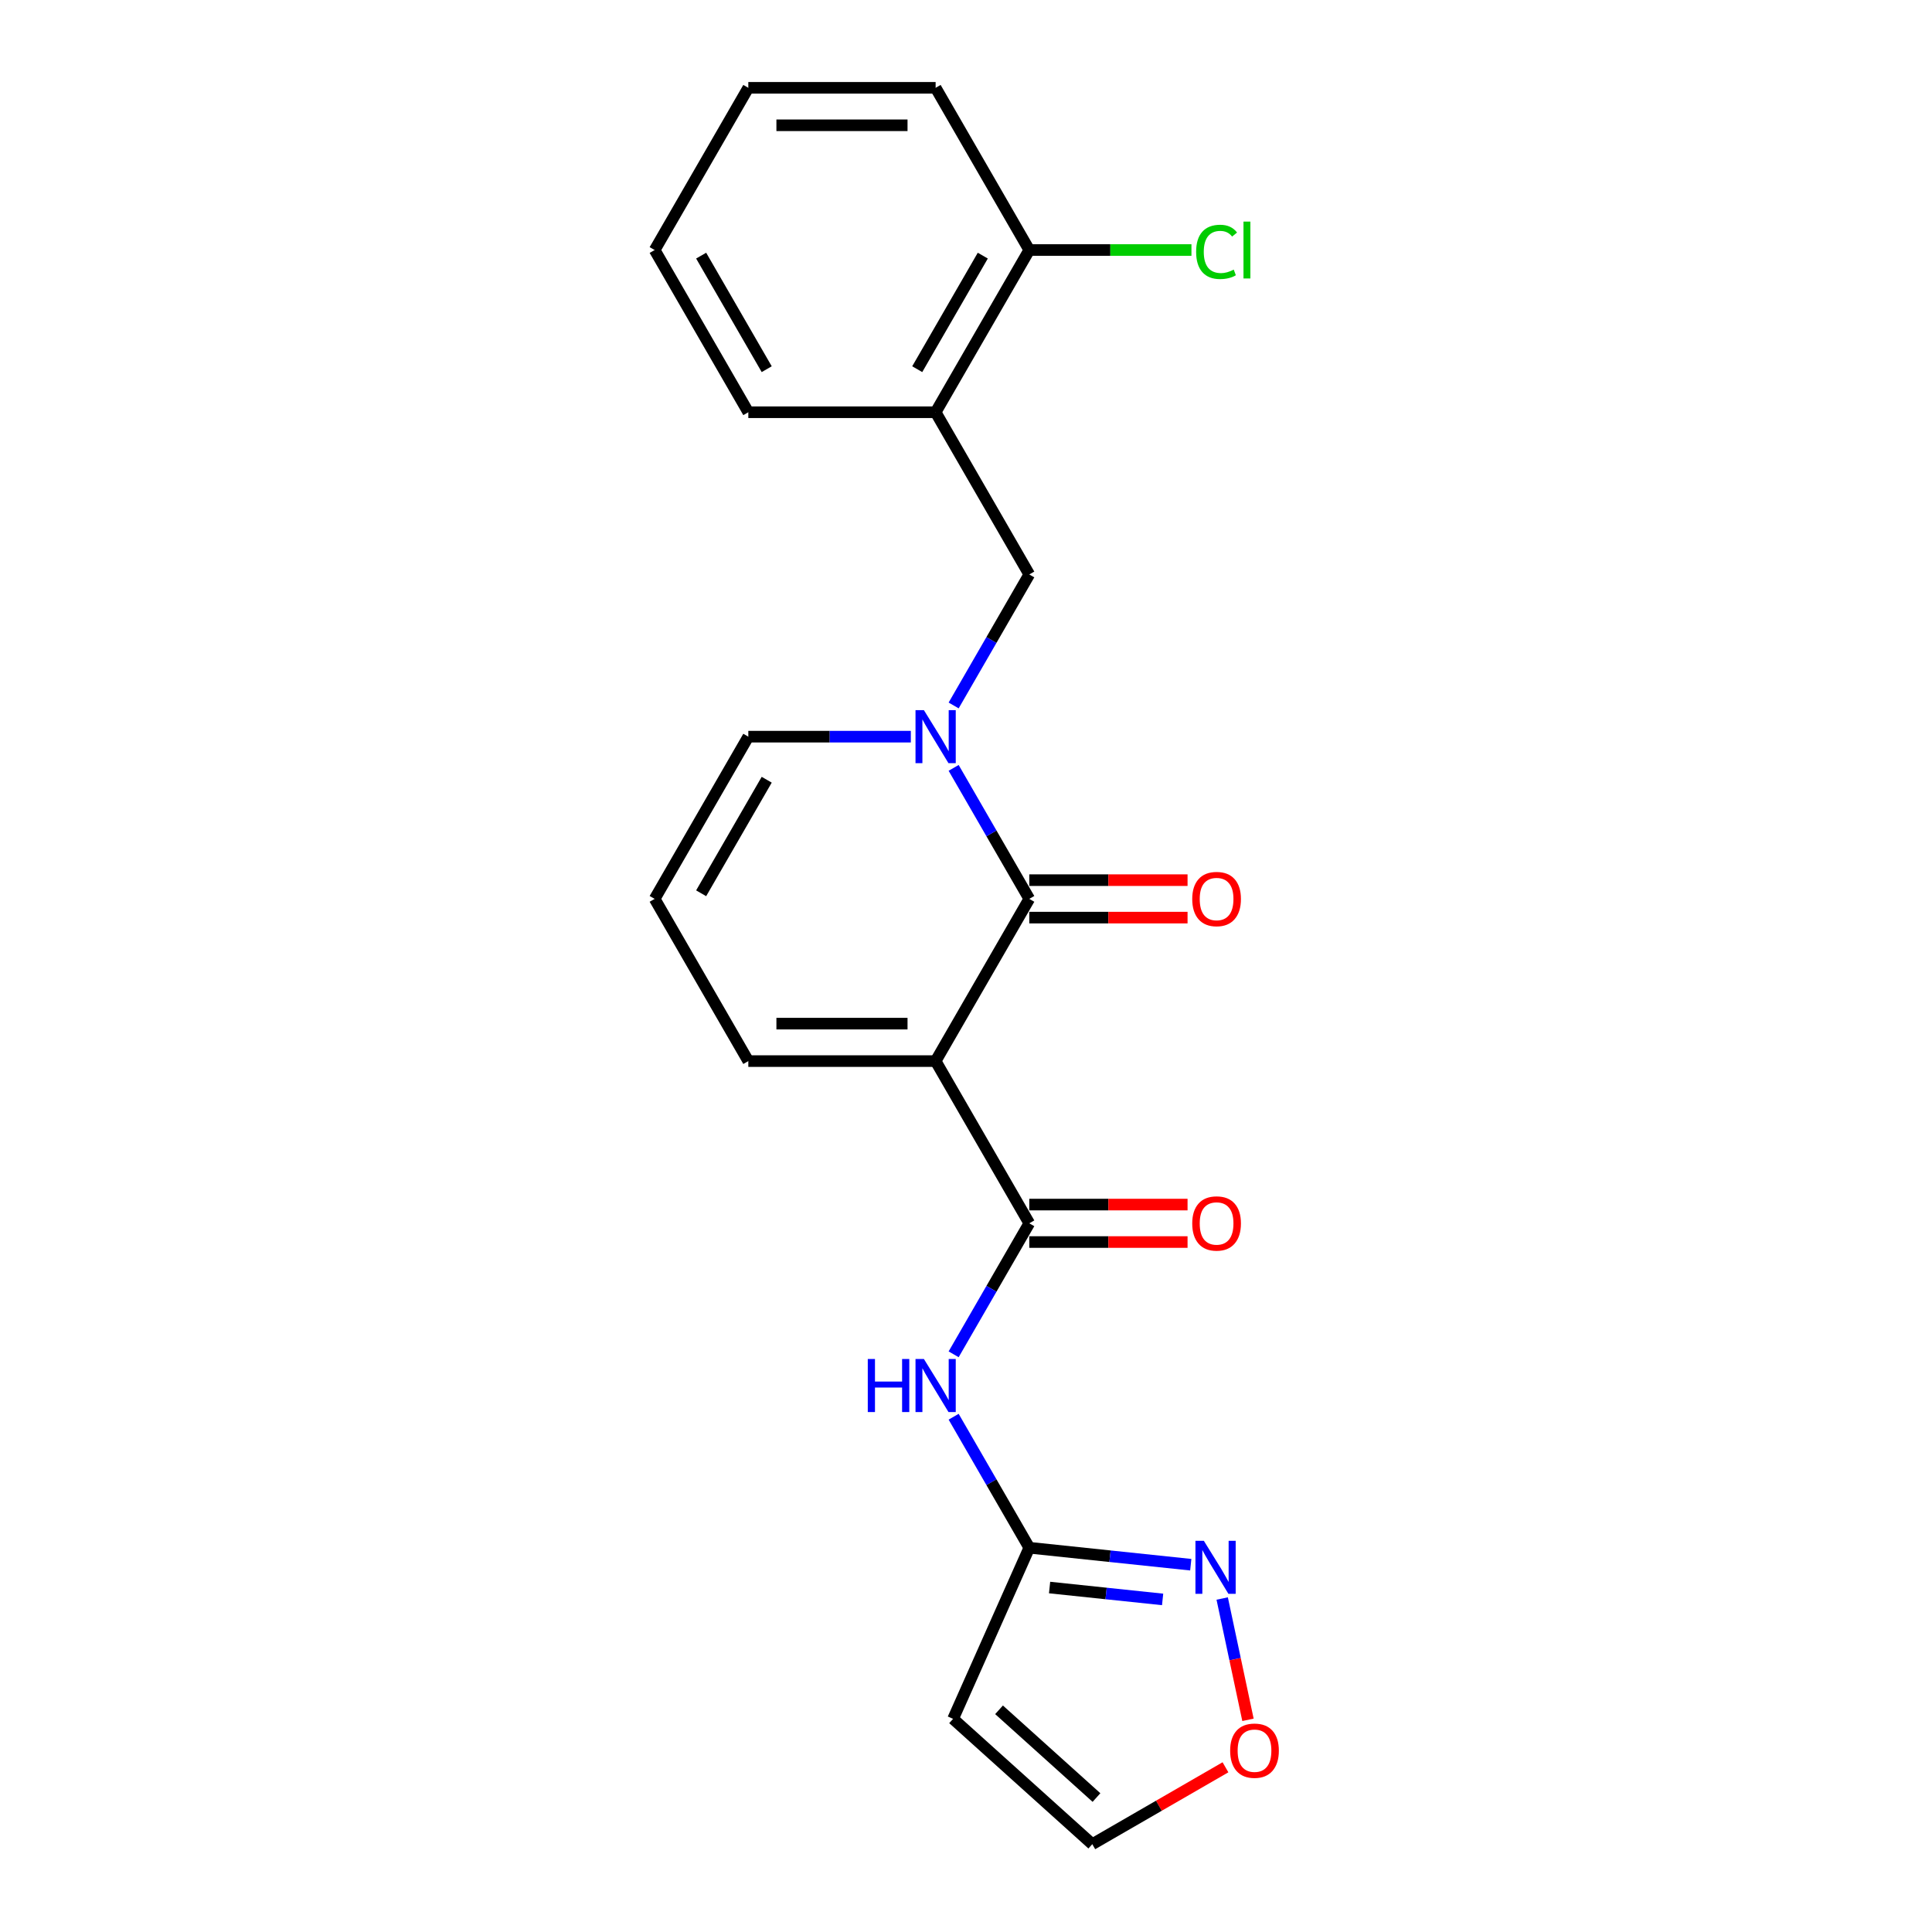 <?xml version='1.0' encoding='iso-8859-1'?>
<svg version='1.1' baseProfile='full'
              xmlns='http://www.w3.org/2000/svg'
                      xmlns:rdkit='http://www.rdkit.org/xml'
                      xmlns:xlink='http://www.w3.org/1999/xlink'
                  xml:space='preserve'
width='1000px' height='1000px' viewBox='0 0 1000 1000'>
<!-- END OF HEADER -->
<rect style='opacity:1.0;fill:#FFFFFF;stroke:none' width='1000' height='1000' x='0' y='0'> </rect>
<path class='bond-0' d='M 484.278,549.222 L 532.753,465.26' style='fill:none;fill-rule:evenodd;stroke:#000000;stroke-width:6px;stroke-linecap:butt;stroke-linejoin:miter;stroke-opacity:1' />
<path class='bond-2' d='M 484.278,549.222 L 532.753,633.183' style='fill:none;fill-rule:evenodd;stroke:#000000;stroke-width:6px;stroke-linecap:butt;stroke-linejoin:miter;stroke-opacity:1' />
<path class='bond-9' d='M 484.278,549.222 L 387.328,549.222' style='fill:none;fill-rule:evenodd;stroke:#000000;stroke-width:6px;stroke-linecap:butt;stroke-linejoin:miter;stroke-opacity:1' />
<path class='bond-9' d='M 469.735,529.832 L 401.87,529.832' style='fill:none;fill-rule:evenodd;stroke:#000000;stroke-width:6px;stroke-linecap:butt;stroke-linejoin:miter;stroke-opacity:1' />
<path class='bond-1' d='M 532.753,465.26 L 513.178,431.356' style='fill:none;fill-rule:evenodd;stroke:#000000;stroke-width:6px;stroke-linecap:butt;stroke-linejoin:miter;stroke-opacity:1' />
<path class='bond-1' d='M 513.178,431.356 L 493.603,397.451' style='fill:none;fill-rule:evenodd;stroke:#0000FF;stroke-width:6px;stroke-linecap:butt;stroke-linejoin:miter;stroke-opacity:1' />
<path class='bond-12' d='M 532.753,474.955 L 573.714,474.955' style='fill:none;fill-rule:evenodd;stroke:#000000;stroke-width:6px;stroke-linecap:butt;stroke-linejoin:miter;stroke-opacity:1' />
<path class='bond-12' d='M 573.714,474.955 L 614.676,474.955' style='fill:none;fill-rule:evenodd;stroke:#FF0000;stroke-width:6px;stroke-linecap:butt;stroke-linejoin:miter;stroke-opacity:1' />
<path class='bond-12' d='M 532.753,455.565 L 573.714,455.565' style='fill:none;fill-rule:evenodd;stroke:#000000;stroke-width:6px;stroke-linecap:butt;stroke-linejoin:miter;stroke-opacity:1' />
<path class='bond-12' d='M 573.714,455.565 L 614.676,455.565' style='fill:none;fill-rule:evenodd;stroke:#FF0000;stroke-width:6px;stroke-linecap:butt;stroke-linejoin:miter;stroke-opacity:1' />
<path class='bond-6' d='M 493.603,365.147 L 513.178,331.243' style='fill:none;fill-rule:evenodd;stroke:#0000FF;stroke-width:6px;stroke-linecap:butt;stroke-linejoin:miter;stroke-opacity:1' />
<path class='bond-6' d='M 513.178,331.243 L 532.753,297.338' style='fill:none;fill-rule:evenodd;stroke:#000000;stroke-width:6px;stroke-linecap:butt;stroke-linejoin:miter;stroke-opacity:1' />
<path class='bond-22' d='M 471.442,381.299 L 429.385,381.299' style='fill:none;fill-rule:evenodd;stroke:#0000FF;stroke-width:6px;stroke-linecap:butt;stroke-linejoin:miter;stroke-opacity:1' />
<path class='bond-22' d='M 429.385,381.299 L 387.328,381.299' style='fill:none;fill-rule:evenodd;stroke:#000000;stroke-width:6px;stroke-linecap:butt;stroke-linejoin:miter;stroke-opacity:1' />
<path class='bond-3' d='M 532.753,633.183 L 513.178,667.087' style='fill:none;fill-rule:evenodd;stroke:#000000;stroke-width:6px;stroke-linecap:butt;stroke-linejoin:miter;stroke-opacity:1' />
<path class='bond-3' d='M 513.178,667.087 L 493.603,700.992' style='fill:none;fill-rule:evenodd;stroke:#0000FF;stroke-width:6px;stroke-linecap:butt;stroke-linejoin:miter;stroke-opacity:1' />
<path class='bond-15' d='M 532.753,642.878 L 573.714,642.878' style='fill:none;fill-rule:evenodd;stroke:#000000;stroke-width:6px;stroke-linecap:butt;stroke-linejoin:miter;stroke-opacity:1' />
<path class='bond-15' d='M 573.714,642.878 L 614.676,642.878' style='fill:none;fill-rule:evenodd;stroke:#FF0000;stroke-width:6px;stroke-linecap:butt;stroke-linejoin:miter;stroke-opacity:1' />
<path class='bond-15' d='M 532.753,623.488 L 573.714,623.488' style='fill:none;fill-rule:evenodd;stroke:#000000;stroke-width:6px;stroke-linecap:butt;stroke-linejoin:miter;stroke-opacity:1' />
<path class='bond-15' d='M 573.714,623.488 L 614.676,623.488' style='fill:none;fill-rule:evenodd;stroke:#FF0000;stroke-width:6px;stroke-linecap:butt;stroke-linejoin:miter;stroke-opacity:1' />
<path class='bond-4' d='M 493.603,733.296 L 513.178,767.2' style='fill:none;fill-rule:evenodd;stroke:#0000FF;stroke-width:6px;stroke-linecap:butt;stroke-linejoin:miter;stroke-opacity:1' />
<path class='bond-4' d='M 513.178,767.2 L 532.753,801.105' style='fill:none;fill-rule:evenodd;stroke:#000000;stroke-width:6px;stroke-linecap:butt;stroke-linejoin:miter;stroke-opacity:1' />
<path class='bond-5' d='M 532.753,801.105 L 574.544,805.497' style='fill:none;fill-rule:evenodd;stroke:#000000;stroke-width:6px;stroke-linecap:butt;stroke-linejoin:miter;stroke-opacity:1' />
<path class='bond-5' d='M 574.544,805.497 L 616.336,809.89' style='fill:none;fill-rule:evenodd;stroke:#0000FF;stroke-width:6px;stroke-linecap:butt;stroke-linejoin:miter;stroke-opacity:1' />
<path class='bond-5' d='M 543.264,821.707 L 572.517,824.781' style='fill:none;fill-rule:evenodd;stroke:#000000;stroke-width:6px;stroke-linecap:butt;stroke-linejoin:miter;stroke-opacity:1' />
<path class='bond-5' d='M 572.517,824.781 L 601.771,827.856' style='fill:none;fill-rule:evenodd;stroke:#0000FF;stroke-width:6px;stroke-linecap:butt;stroke-linejoin:miter;stroke-opacity:1' />
<path class='bond-7' d='M 532.753,801.105 L 493.32,889.673' style='fill:none;fill-rule:evenodd;stroke:#000000;stroke-width:6px;stroke-linecap:butt;stroke-linejoin:miter;stroke-opacity:1' />
<path class='bond-11' d='M 632.605,827.391 L 639.278,858.784' style='fill:none;fill-rule:evenodd;stroke:#0000FF;stroke-width:6px;stroke-linecap:butt;stroke-linejoin:miter;stroke-opacity:1' />
<path class='bond-11' d='M 639.278,858.784 L 645.95,890.176' style='fill:none;fill-rule:evenodd;stroke:#FF0000;stroke-width:6px;stroke-linecap:butt;stroke-linejoin:miter;stroke-opacity:1' />
<path class='bond-8' d='M 532.753,297.338 L 484.278,213.377' style='fill:none;fill-rule:evenodd;stroke:#000000;stroke-width:6px;stroke-linecap:butt;stroke-linejoin:miter;stroke-opacity:1' />
<path class='bond-14' d='M 493.32,889.673 L 565.368,954.545' style='fill:none;fill-rule:evenodd;stroke:#000000;stroke-width:6px;stroke-linecap:butt;stroke-linejoin:miter;stroke-opacity:1' />
<path class='bond-14' d='M 517.101,884.994 L 567.535,930.405' style='fill:none;fill-rule:evenodd;stroke:#000000;stroke-width:6px;stroke-linecap:butt;stroke-linejoin:miter;stroke-opacity:1' />
<path class='bond-16' d='M 484.278,213.377 L 532.753,129.416' style='fill:none;fill-rule:evenodd;stroke:#000000;stroke-width:6px;stroke-linecap:butt;stroke-linejoin:miter;stroke-opacity:1' />
<path class='bond-16' d='M 474.757,191.088 L 508.689,132.315' style='fill:none;fill-rule:evenodd;stroke:#000000;stroke-width:6px;stroke-linecap:butt;stroke-linejoin:miter;stroke-opacity:1' />
<path class='bond-18' d='M 484.278,213.377 L 387.328,213.377' style='fill:none;fill-rule:evenodd;stroke:#000000;stroke-width:6px;stroke-linecap:butt;stroke-linejoin:miter;stroke-opacity:1' />
<path class='bond-13' d='M 387.328,549.222 L 338.853,465.26' style='fill:none;fill-rule:evenodd;stroke:#000000;stroke-width:6px;stroke-linecap:butt;stroke-linejoin:miter;stroke-opacity:1' />
<path class='bond-10' d='M 387.328,381.299 L 338.853,465.26' style='fill:none;fill-rule:evenodd;stroke:#000000;stroke-width:6px;stroke-linecap:butt;stroke-linejoin:miter;stroke-opacity:1' />
<path class='bond-10' d='M 396.849,403.588 L 362.916,462.361' style='fill:none;fill-rule:evenodd;stroke:#000000;stroke-width:6px;stroke-linecap:butt;stroke-linejoin:miter;stroke-opacity:1' />
<path class='bond-23' d='M 634.302,914.746 L 599.835,934.646' style='fill:none;fill-rule:evenodd;stroke:#FF0000;stroke-width:6px;stroke-linecap:butt;stroke-linejoin:miter;stroke-opacity:1' />
<path class='bond-23' d='M 599.835,934.646 L 565.368,954.545' style='fill:none;fill-rule:evenodd;stroke:#000000;stroke-width:6px;stroke-linecap:butt;stroke-linejoin:miter;stroke-opacity:1' />
<path class='bond-17' d='M 532.753,129.416 L 574.723,129.416' style='fill:none;fill-rule:evenodd;stroke:#000000;stroke-width:6px;stroke-linecap:butt;stroke-linejoin:miter;stroke-opacity:1' />
<path class='bond-17' d='M 574.723,129.416 L 616.692,129.416' style='fill:none;fill-rule:evenodd;stroke:#00CC00;stroke-width:6px;stroke-linecap:butt;stroke-linejoin:miter;stroke-opacity:1' />
<path class='bond-19' d='M 532.753,129.416 L 484.278,45.455' style='fill:none;fill-rule:evenodd;stroke:#000000;stroke-width:6px;stroke-linecap:butt;stroke-linejoin:miter;stroke-opacity:1' />
<path class='bond-20' d='M 387.328,213.377 L 338.853,129.416' style='fill:none;fill-rule:evenodd;stroke:#000000;stroke-width:6px;stroke-linecap:butt;stroke-linejoin:miter;stroke-opacity:1' />
<path class='bond-20' d='M 396.849,191.088 L 362.916,132.315' style='fill:none;fill-rule:evenodd;stroke:#000000;stroke-width:6px;stroke-linecap:butt;stroke-linejoin:miter;stroke-opacity:1' />
<path class='bond-24' d='M 484.278,45.455 L 387.328,45.455' style='fill:none;fill-rule:evenodd;stroke:#000000;stroke-width:6px;stroke-linecap:butt;stroke-linejoin:miter;stroke-opacity:1' />
<path class='bond-24' d='M 469.735,64.844 L 401.87,64.844' style='fill:none;fill-rule:evenodd;stroke:#000000;stroke-width:6px;stroke-linecap:butt;stroke-linejoin:miter;stroke-opacity:1' />
<path class='bond-21' d='M 338.853,129.416 L 387.328,45.455' style='fill:none;fill-rule:evenodd;stroke:#000000;stroke-width:6px;stroke-linecap:butt;stroke-linejoin:miter;stroke-opacity:1' />
<path  class='atom-2' d='M 478.209 367.571
L 487.206 382.114
Q 488.098 383.548, 489.533 386.147
Q 490.967 388.745, 491.045 388.9
L 491.045 367.571
L 494.69 367.571
L 494.69 395.027
L 490.929 395.027
L 481.272 379.128
Q 480.148 377.266, 478.946 375.133
Q 477.782 373, 477.433 372.341
L 477.433 395.027
L 473.866 395.027
L 473.866 367.571
L 478.209 367.571
' fill='#0000FF'/>
<path  class='atom-4' d='M 449.163 703.416
L 452.886 703.416
L 452.886 715.089
L 466.924 715.089
L 466.924 703.416
L 470.647 703.416
L 470.647 730.872
L 466.924 730.872
L 466.924 718.191
L 452.886 718.191
L 452.886 730.872
L 449.163 730.872
L 449.163 703.416
' fill='#0000FF'/>
<path  class='atom-4' d='M 478.209 703.416
L 487.206 717.958
Q 488.098 719.393, 489.533 721.991
Q 490.967 724.59, 491.045 724.745
L 491.045 703.416
L 494.69 703.416
L 494.69 730.872
L 490.929 730.872
L 481.272 714.972
Q 480.148 713.111, 478.946 710.978
Q 477.782 708.845, 477.433 708.186
L 477.433 730.872
L 473.866 730.872
L 473.866 703.416
L 478.209 703.416
' fill='#0000FF'/>
<path  class='atom-6' d='M 623.103 797.511
L 632.1 812.053
Q 632.992 813.488, 634.427 816.087
Q 635.861 818.685, 635.939 818.84
L 635.939 797.511
L 639.584 797.511
L 639.584 824.967
L 635.823 824.967
L 626.166 809.067
Q 625.042 807.206, 623.84 805.073
Q 622.676 802.94, 622.327 802.281
L 622.327 824.967
L 618.759 824.967
L 618.759 797.511
L 623.103 797.511
' fill='#0000FF'/>
<path  class='atom-12' d='M 636.725 906.148
Q 636.725 899.555, 639.983 895.871
Q 643.24 892.187, 649.329 892.187
Q 655.417 892.187, 658.675 895.871
Q 661.932 899.555, 661.932 906.148
Q 661.932 912.818, 658.636 916.619
Q 655.34 920.38, 649.329 920.38
Q 643.279 920.38, 639.983 916.619
Q 636.725 912.857, 636.725 906.148
M 649.329 917.278
Q 653.517 917.278, 655.766 914.486
Q 658.054 911.655, 658.054 906.148
Q 658.054 900.758, 655.766 898.043
Q 653.517 895.29, 649.329 895.29
Q 645.141 895.29, 642.853 898.004
Q 640.603 900.719, 640.603 906.148
Q 640.603 911.694, 642.853 914.486
Q 645.141 917.278, 649.329 917.278
' fill='#FF0000'/>
<path  class='atom-13' d='M 617.099 465.338
Q 617.099 458.745, 620.357 455.061
Q 623.614 451.377, 629.703 451.377
Q 635.791 451.377, 639.049 455.061
Q 642.306 458.745, 642.306 465.338
Q 642.306 472.008, 639.01 475.809
Q 635.714 479.57, 629.703 479.57
Q 623.653 479.57, 620.357 475.809
Q 617.099 472.047, 617.099 465.338
M 629.703 476.468
Q 633.891 476.468, 636.14 473.676
Q 638.428 470.845, 638.428 465.338
Q 638.428 459.947, 636.14 457.233
Q 633.891 454.48, 629.703 454.48
Q 625.515 454.48, 623.227 457.194
Q 620.977 459.909, 620.977 465.338
Q 620.977 470.883, 623.227 473.676
Q 625.515 476.468, 629.703 476.468
' fill='#FF0000'/>
<path  class='atom-16' d='M 617.099 633.26
Q 617.099 626.668, 620.357 622.984
Q 623.614 619.299, 629.703 619.299
Q 635.791 619.299, 639.049 622.984
Q 642.306 626.668, 642.306 633.26
Q 642.306 639.93, 639.01 643.731
Q 635.714 647.493, 629.703 647.493
Q 623.653 647.493, 620.357 643.731
Q 617.099 639.969, 617.099 633.26
M 629.703 644.39
Q 633.891 644.39, 636.14 641.598
Q 638.428 638.767, 638.428 633.26
Q 638.428 627.87, 636.14 625.155
Q 633.891 622.402, 629.703 622.402
Q 625.515 622.402, 623.227 625.116
Q 620.977 627.831, 620.977 633.26
Q 620.977 638.806, 623.227 641.598
Q 625.515 644.39, 629.703 644.39
' fill='#FF0000'/>
<path  class='atom-18' d='M 619.116 130.366
Q 619.116 123.541, 622.296 119.973
Q 625.515 116.366, 631.603 116.366
Q 637.265 116.366, 640.29 120.361
L 637.73 122.455
Q 635.52 119.546, 631.603 119.546
Q 627.454 119.546, 625.243 122.338
Q 623.072 125.092, 623.072 130.366
Q 623.072 135.795, 625.321 138.587
Q 627.609 141.379, 632.03 141.379
Q 635.055 141.379, 638.584 139.557
L 639.669 142.465
Q 638.235 143.396, 636.063 143.939
Q 633.891 144.482, 631.487 144.482
Q 625.515 144.482, 622.296 140.836
Q 619.116 137.191, 619.116 130.366
' fill='#00CC00'/>
<path  class='atom-18' d='M 643.625 114.699
L 647.193 114.699
L 647.193 144.133
L 643.625 144.133
L 643.625 114.699
' fill='#00CC00'/>
</svg>
